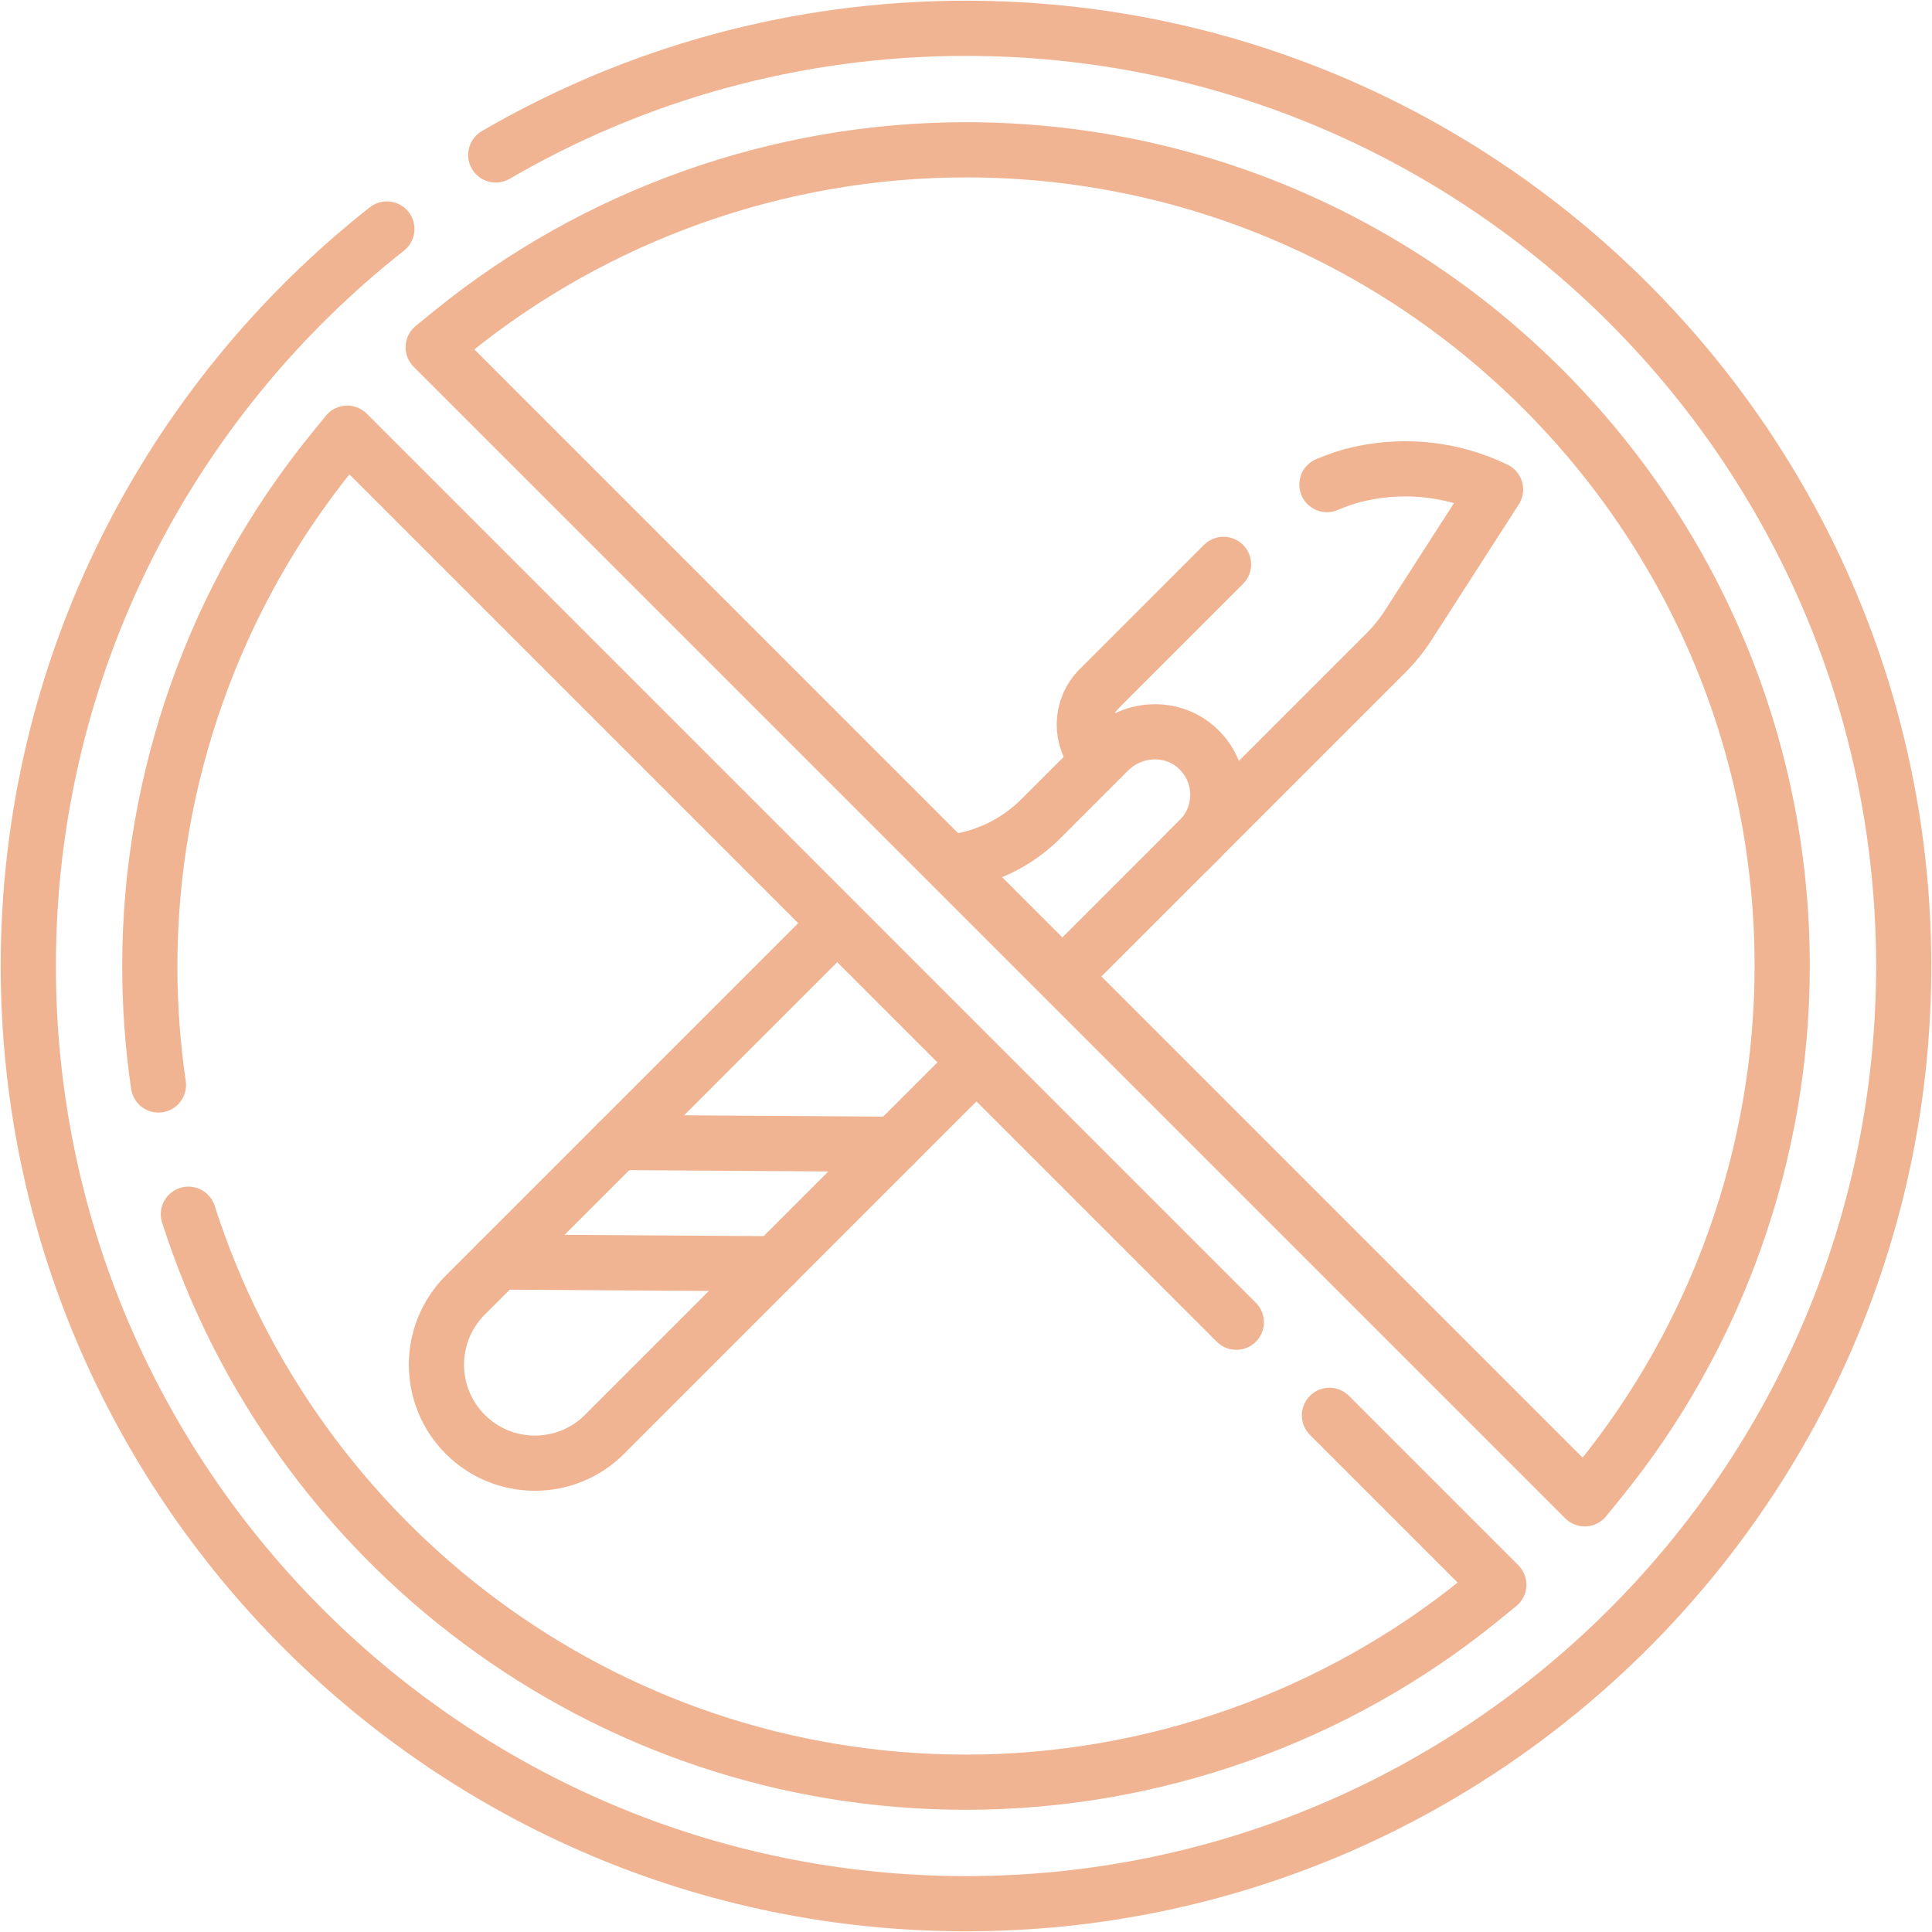 <svg width="280" height="280" viewBox="0 0 280 280" fill="none" xmlns="http://www.w3.org/2000/svg">
<g clip-path="url(#clip0_87_266)">
<path d="M192.308 70.228C193.44 69.751 194.602 69.337 195.788 68.988C202.627 67.142 210.067 67.717 216.748 70.945L204.096 90.605C203.152 92.073 202.053 93.435 200.819 94.669L172.288 123.2" stroke="#F0B492" stroke-width="8" stroke-miterlimit="10" stroke-linecap="round" stroke-linejoin="round"/>
<path d="M159.121 110.026C156.429 107.145 156.488 102.627 159.297 99.817L177.321 81.793" stroke="#F0B492" stroke-width="8" stroke-miterlimit="10" stroke-linecap="round" stroke-linejoin="round"/>
<path d="M154.109 141.379L173.804 121.685C177.465 118.023 177.389 112.041 173.577 108.475C169.931 105.065 164.174 105.332 160.644 108.862C157.94 111.566 154.048 115.458 150.85 118.656C147.329 122.177 142.725 124.397 137.789 124.966" stroke="#F0B492" stroke-width="8" stroke-miterlimit="10" stroke-linecap="round" stroke-linejoin="round"/>
<path d="M121.082 134.044L67.431 187.695C61.859 193.267 61.859 202.303 67.431 207.875C73.004 213.448 82.04 213.448 87.612 207.875L141.379 154.108" stroke="#F0B492" stroke-width="8" stroke-miterlimit="10" stroke-linecap="round" stroke-linejoin="round"/>
<path d="M89.55 165.576L129.65 165.838" stroke="#F0B492" stroke-width="8" stroke-miterlimit="10" stroke-linecap="round" stroke-linejoin="round"/>
<path d="M72.228 182.897L112.329 183.159" stroke="#F0B492" stroke-width="8" stroke-miterlimit="10" stroke-linecap="round" stroke-linejoin="round"/>
<path d="M71.849 22.457C91.895 10.789 115.181 4.102 140 4.102C214.934 4.102 275.898 65.066 275.898 140C275.898 214.934 214.934 275.898 140 275.898C65.066 275.898 4.102 214.934 4.102 140C4.102 96.715 24.443 58.092 56.068 33.188M27.302 175.975C42.559 223.665 87.312 258.29 140 258.29C167.116 258.29 193.618 248.875 214.627 231.778L217.218 229.669L192.674 205.125M179.176 191.628L50.331 62.782L48.221 65.373C31.125 86.382 21.71 112.885 21.71 140C21.71 145.855 22.137 151.612 22.963 157.242M140 21.71C112.885 21.71 86.382 31.125 65.373 48.222L62.782 50.331L229.67 217.218L231.779 214.627C248.875 193.618 258.29 167.115 258.29 140C258.29 74.775 205.225 21.71 140 21.71Z" stroke="#F0B492" stroke-width="8" stroke-miterlimit="10" stroke-linecap="round" stroke-linejoin="round"/>
</g>
<defs>
<clipPath id="clip0_87_266">
<rect width="280" height="280" fill="white"/>
</clipPath>
</defs>
</svg>
